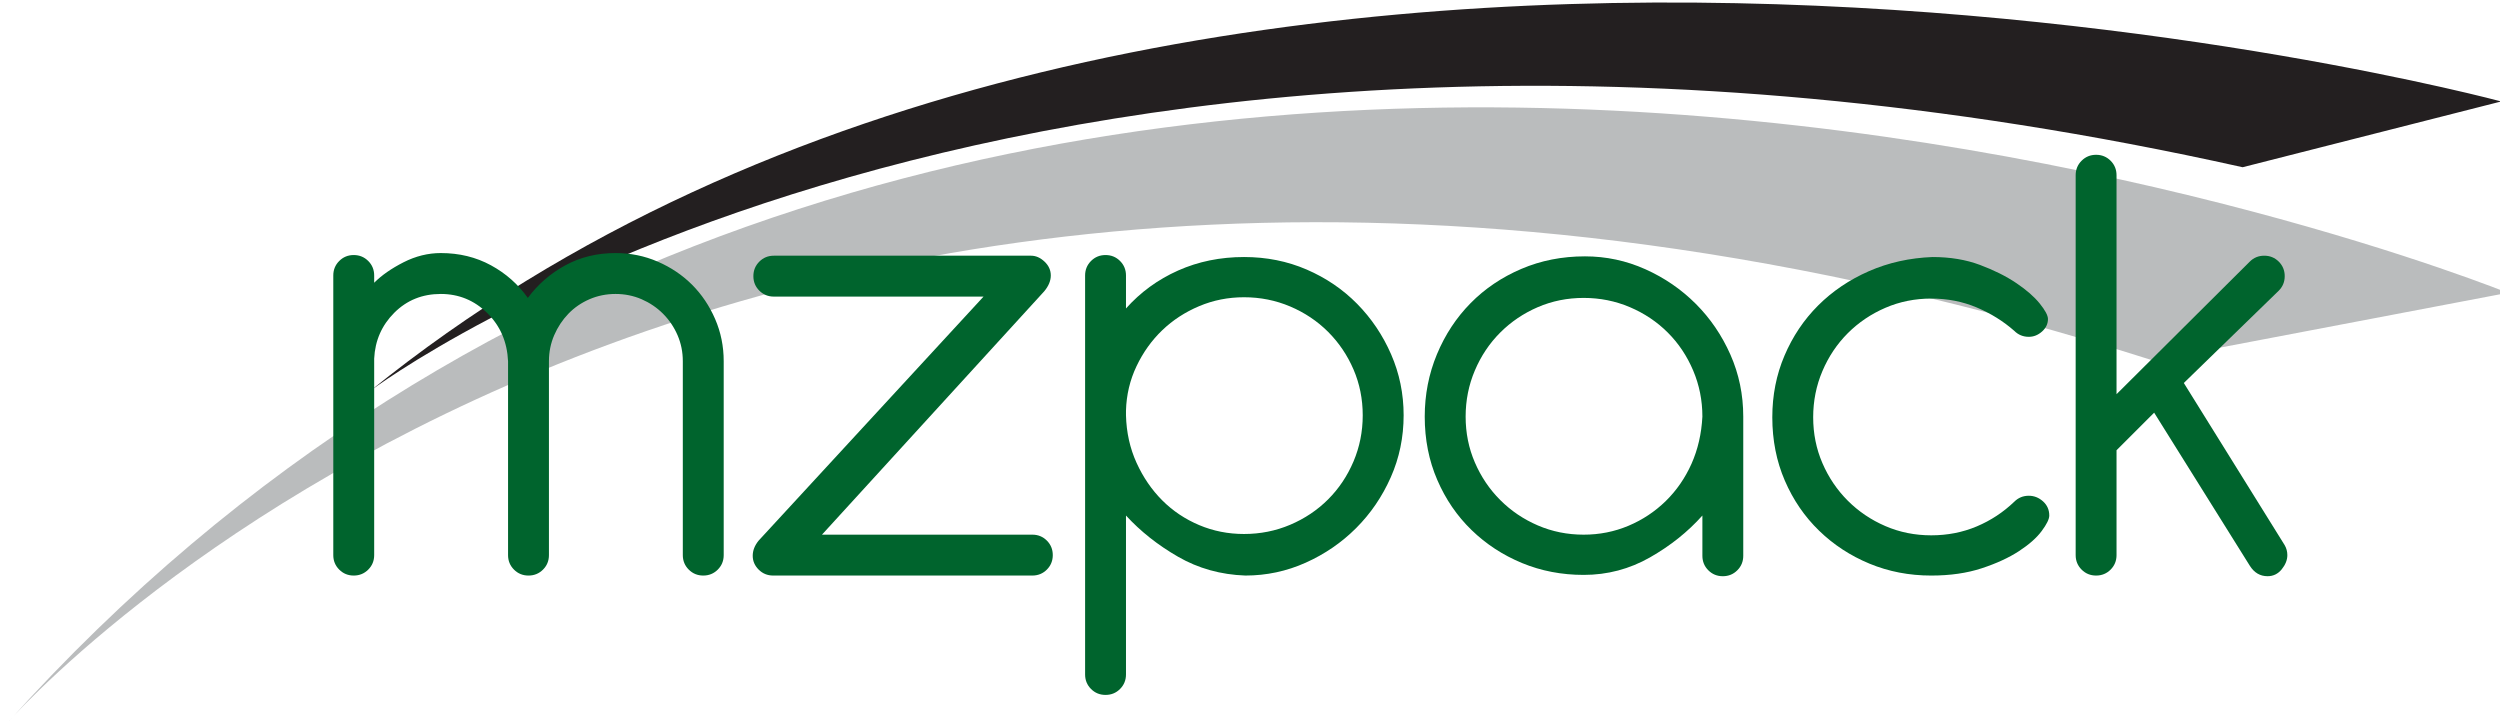 <?xml version="1.0" encoding="UTF-8" standalone="no"?>
<svg xmlns="http://www.w3.org/2000/svg" xmlns:xlink="http://www.w3.org/1999/xlink" xmlns:serif="http://www.serif.com/" width="100%" height="100%" viewBox="0 0 400 116" version="1.1" xml:space="preserve" style="fill-rule:evenodd;clip-rule:evenodd;stroke-linejoin:round;stroke-miterlimit:2;">
    <g id="Artboard1" transform="matrix(1,0,0,1,-50,-192.327)">
        <rect x="50" y="192.327" width="400" height="115.345" style="fill:none;"></rect>
        <clipPath id="_clip1">
            <rect x="50" y="192.327" width="400" height="115.345"></rect>
        </clipPath>
        <g clip-path="url(#_clip1)">
            <g transform="matrix(0.749,0,0,0.749,-57.837,28.817)">
                <g transform="matrix(1,0,0,1,145.377,146.38)">
                    <path d="M0,226.533C0,226.533 151.625,51.444 458.48,148.917L534.292,134.476C534.292,134.476 203.067,0 0,226.533" style="fill:rgb(186,188,189);fill-rule:nonzero;"></path>
                </g>
                <g transform="matrix(1,0,0,1,223.041,163.382)">
                    <path d="M0,138.438C0,138.438 139.538,32.591 400,90.646L455.232,76.596C455.232,76.596 171.161,0 0,138.438" style="fill:rgb(35,31,32);fill-rule:nonzero;"></path>
                </g>
                <g transform="matrix(1,0,0,1,215.171,336.461)">
                    <path d="M0,-59.307C0,-60.526 0.422,-61.561 1.269,-62.406C2.114,-63.251 3.146,-63.675 4.368,-63.675C5.587,-63.675 6.621,-63.251 7.467,-62.406C8.312,-61.561 8.735,-60.526 8.735,-59.307L8.735,-57.757C10.331,-59.353 12.419,-60.809 15.003,-62.125C17.585,-63.438 20.239,-64.099 22.963,-64.099C26.908,-64.099 30.476,-63.228 33.67,-61.491C36.862,-59.751 39.492,-57.427 41.559,-54.517C43.718,-57.427 46.395,-59.751 49.589,-61.491C52.781,-63.228 56.352,-64.099 60.296,-64.099C63.487,-64.099 66.495,-63.485 69.312,-62.265C72.13,-61.044 74.57,-59.4 76.637,-57.336C78.703,-55.269 80.347,-52.828 81.568,-50.009C82.788,-47.193 83.4,-44.185 83.4,-40.995L83.4,0.423C83.4,1.646 82.978,2.678 82.132,3.523C81.287,4.368 80.252,4.792 79.033,4.792C77.811,4.792 76.779,4.368 75.934,3.523C75.087,2.678 74.665,1.646 74.665,0.423L74.665,-40.995C74.665,-42.966 74.29,-44.82 73.538,-46.559C72.785,-48.296 71.753,-49.819 70.438,-51.138C69.123,-52.451 67.597,-53.483 65.86,-54.237C64.122,-54.986 62.268,-55.363 60.296,-55.363C58.324,-55.363 56.467,-54.986 54.73,-54.237C52.993,-53.483 51.491,-52.451 50.224,-51.138C48.955,-49.819 47.944,-48.296 47.194,-46.559C46.442,-44.82 46.067,-42.966 46.067,-40.995L46.067,0.423C46.067,1.646 45.645,2.678 44.8,3.523C43.954,4.368 42.92,4.792 41.701,4.792C40.479,4.792 39.446,4.368 38.601,3.523C37.755,2.678 37.333,1.646 37.333,0.423L37.333,-40.995C37.144,-45.126 35.665,-48.553 32.896,-51.278C30.124,-54 26.813,-55.363 22.963,-55.363C19.019,-55.363 15.708,-54.024 13.031,-51.348C10.354,-48.67 8.922,-45.407 8.735,-41.557L8.735,0.423C8.735,1.646 8.312,2.678 7.467,3.523C6.621,4.368 5.587,4.792 4.368,4.792C3.146,4.792 2.114,4.368 1.269,3.523C0.422,2.678 0,1.646 0,0.423L0,-59.307Z" style="fill:rgb(0,100,45);fill-rule:nonzero;"></path>
                </g>
                <g transform="matrix(1,0,0,1,309.277,332.516)">
                    <path d="M0,-50.854C-1.221,-50.854 -2.253,-51.278 -3.099,-52.123C-3.944,-52.968 -4.367,-54 -4.367,-55.222C-4.367,-56.441 -3.944,-57.477 -3.099,-58.321C-2.253,-59.167 -1.221,-59.59 0,-59.59L54.943,-59.59C55.975,-59.59 56.937,-59.167 57.832,-58.321C58.723,-57.477 59.168,-56.491 59.168,-55.363C59.168,-54.237 58.699,-53.108 57.761,-51.982L10.285,0.002L55.224,0.002C56.444,0.002 57.479,0.424 58.324,1.269C59.168,2.113 59.591,3.148 59.591,4.367C59.591,5.59 59.168,6.622 58.324,7.467C57.479,8.313 56.444,8.736 55.224,8.736L-0.141,8.736C-1.362,8.736 -2.395,8.313 -3.24,7.467C-4.084,6.622 -4.507,5.637 -4.507,4.511C-4.507,3.383 -4.084,2.303 -3.24,1.269L44.8,-50.854L0,-50.854Z" style="fill:rgb(0,100,45);fill-rule:nonzero;"></path>
                </g>
                <g transform="matrix(1,0,0,1,384.505,332.516)">
                    <path d="M0,-25.496C0.092,-21.836 0.845,-18.453 2.254,-15.353C3.663,-12.254 5.495,-9.578 7.748,-7.324C10.002,-5.07 12.631,-3.31 15.638,-2.041C18.643,-0.772 21.836,-0.141 25.219,-0.141C28.692,-0.141 31.979,-0.796 35.078,-2.111C38.178,-3.428 40.876,-5.234 43.18,-7.535C45.479,-9.836 47.288,-12.537 48.604,-15.637C49.917,-18.736 50.574,-22.022 50.574,-25.496C50.574,-28.97 49.917,-32.235 48.604,-35.288C47.288,-38.34 45.479,-41.016 43.18,-43.319C40.876,-45.618 38.178,-47.425 35.078,-48.743C31.979,-50.056 28.692,-50.714 25.219,-50.714C21.836,-50.714 18.643,-50.079 15.638,-48.813C12.631,-47.544 10.002,-45.831 7.748,-43.67C5.495,-41.51 3.663,-38.951 2.254,-35.992C0.845,-33.034 0.092,-29.864 0,-26.484L0,-25.496ZM-8.733,-55.363C-8.733,-56.582 -8.311,-57.617 -7.466,-58.462C-6.621,-59.307 -5.589,-59.73 -4.367,-59.73C-3.147,-59.73 -2.112,-59.307 -1.268,-58.462C-0.423,-57.617 0,-56.582 0,-55.363L0,-48.319C3.1,-51.793 6.809,-54.494 11.129,-56.421C15.448,-58.345 20.146,-59.307 25.219,-59.307C30.008,-59.307 34.467,-58.415 38.602,-56.631C42.732,-54.845 46.326,-52.404 49.379,-49.305C52.429,-46.205 54.849,-42.615 56.633,-38.527C58.416,-34.443 59.311,-30.099 59.311,-25.496C59.311,-20.801 58.396,-16.386 56.563,-12.254C54.731,-8.12 52.265,-4.506 49.165,-1.406C46.066,1.692 42.476,4.157 38.391,5.988C34.304,7.82 30.008,8.736 25.5,8.736C20.238,8.549 15.448,7.209 11.129,4.722C6.809,2.233 3.1,-0.702 0,-4.085L0,29.866C0,31.086 -0.423,32.121 -1.268,32.966C-2.112,33.814 -3.147,34.234 -4.367,34.234C-5.589,34.234 -6.621,33.814 -7.466,32.966C-8.311,32.121 -8.733,31.086 -8.733,29.866L-8.733,-55.363Z" style="fill:rgb(0,100,45);fill-rule:nonzero;"></path>
                </g>
                <g transform="matrix(1,0,0,1,507.636,307.16)">
                    <path d="M0,0.141C0,-3.332 -0.66,-6.621 -1.976,-9.72C-3.292,-12.819 -5.096,-15.519 -7.399,-17.819C-9.703,-20.121 -12.402,-21.927 -15.501,-23.246C-18.601,-24.559 -21.887,-25.216 -25.36,-25.216C-28.834,-25.216 -32.1,-24.559 -35.152,-23.246C-38.205,-21.927 -40.883,-20.121 -43.182,-17.819C-45.485,-15.519 -47.289,-12.819 -48.604,-9.72C-49.921,-6.621 -50.576,-3.332 -50.576,0.141C-50.576,3.618 -49.921,6.88 -48.604,9.933C-47.289,12.986 -45.485,15.662 -43.182,17.962C-40.883,20.266 -38.205,22.073 -35.152,23.386C-32.1,24.702 -28.834,25.359 -25.36,25.359C-21.98,25.359 -18.788,24.725 -15.782,23.456C-12.776,22.19 -10.125,20.427 -7.821,18.173C-5.522,15.918 -3.687,13.267 -2.324,10.214C-0.967,7.164 -0.192,3.805 0,0.141M0,21.272C-3.1,24.748 -6.833,27.73 -11.201,30.218C-15.569,32.706 -20.291,33.953 -25.36,33.953C-30.057,33.953 -34.445,33.107 -38.532,31.417C-42.62,29.724 -46.21,27.379 -49.31,24.371C-52.409,21.369 -54.853,17.798 -56.634,13.664C-58.42,9.533 -59.312,5.027 -59.312,0.141C-59.312,-4.554 -58.443,-8.992 -56.707,-13.171C-54.97,-17.349 -52.572,-20.991 -49.521,-24.091C-46.471,-27.19 -42.854,-29.631 -38.673,-31.415C-34.497,-33.199 -29.963,-34.093 -25.08,-34.093C-20.571,-34.093 -16.276,-33.175 -12.188,-31.345C-8.102,-29.514 -4.509,-27.047 -1.409,-23.948C1.69,-20.848 4.155,-17.232 5.985,-13.1C7.815,-8.966 8.73,-4.554 8.73,0.141L8.73,29.868C8.73,31.087 8.31,32.12 7.462,32.967C6.62,33.812 5.585,34.234 4.363,34.234C3.141,34.234 2.111,33.812 1.264,32.967C0.421,32.12 0,31.087 0,29.868L0,21.272Z" style="fill:rgb(0,100,45);fill-rule:nonzero;"></path>
                </g>
                <g transform="matrix(1,0,0,1,556.803,341.253)">
                    <path d="M0,-68.043C3.754,-68.043 7.134,-67.481 10.14,-66.353C13.146,-65.228 15.729,-63.935 17.888,-62.479C20.051,-61.023 21.715,-59.567 22.891,-58.114C24.065,-56.655 24.653,-55.553 24.653,-54.801C24.653,-53.767 24.227,-52.875 23.384,-52.126C22.537,-51.372 21.601,-50.998 20.565,-50.998C19.344,-50.998 18.314,-51.421 17.467,-52.266C15.116,-54.331 12.443,-56 9.438,-57.266C6.432,-58.535 3.192,-59.169 -0.281,-59.169C-3.76,-59.169 -7.025,-58.512 -10.073,-57.196C-13.125,-55.88 -15.804,-54.073 -18.107,-51.772C-20.405,-49.471 -22.215,-46.772 -23.53,-43.673C-24.847,-40.573 -25.501,-37.284 -25.501,-33.812C-25.501,-30.335 -24.847,-27.072 -23.53,-24.02C-22.215,-20.967 -20.405,-18.289 -18.107,-15.99C-15.804,-13.688 -13.125,-11.88 -10.073,-10.566C-7.025,-9.248 -3.76,-8.594 -0.281,-8.594C3.192,-8.594 6.432,-9.229 9.438,-10.496C12.443,-11.763 15.116,-13.525 17.467,-15.78C18.314,-16.625 19.344,-17.047 20.565,-17.047C21.694,-17.047 22.703,-16.647 23.598,-15.85C24.486,-15.049 24.934,-14.041 24.934,-12.821C24.934,-12.067 24.394,-10.965 23.312,-9.509C22.235,-8.053 20.612,-6.623 18.455,-5.213C16.291,-3.805 13.64,-2.582 10.493,-1.55C7.348,-0.516 3.754,0 -0.281,0C-4.982,0 -9.371,-0.846 -13.453,-2.535C-17.54,-4.226 -21.134,-6.573 -24.232,-9.579C-27.332,-12.584 -29.776,-16.152 -31.56,-20.286C-33.343,-24.418 -34.232,-28.926 -34.232,-33.812C-34.232,-38.507 -33.369,-42.898 -31.627,-46.983C-29.891,-51.067 -27.498,-54.638 -24.446,-57.69C-21.394,-60.74 -17.774,-63.184 -13.599,-65.017C-9.418,-66.847 -4.889,-67.856 0,-68.043" style="fill:rgb(0,100,45);fill-rule:nonzero;"></path>
                </g>
                <g transform="matrix(1,0,0,1,587.374,337.025)">
                    <path d="M0,-81.285C0,-82.505 0.421,-83.539 1.269,-84.385C2.11,-85.229 3.146,-85.653 4.367,-85.653C5.584,-85.653 6.619,-85.229 7.467,-84.385C8.31,-83.539 8.73,-82.505 8.73,-81.285L8.73,-34.514L37.19,-62.83C38.033,-63.675 39.067,-64.099 40.289,-64.099C41.506,-64.099 42.541,-63.675 43.389,-62.83C44.231,-61.985 44.657,-60.95 44.657,-59.731C44.657,-58.509 44.231,-57.476 43.389,-56.632L23.104,-36.908L44.657,-2.252C45.032,-1.595 45.219,-0.889 45.219,-0.141C45.219,0.894 44.818,1.903 44.023,2.888C43.223,3.876 42.214,4.368 40.991,4.368C39.396,4.368 38.126,3.616 37.19,2.113L16.765,-30.569L8.73,-22.54L8.73,-0.141C8.73,1.081 8.31,2.113 7.467,2.958C6.619,3.804 5.584,4.228 4.367,4.228C3.146,4.228 2.11,3.804 1.269,2.958C0.421,2.113 0,1.081 0,-0.141L0,-81.285Z" style="fill:rgb(0,100,45);fill-rule:nonzero;"></path>
                </g>
            </g>
        </g>
    </g>
</svg>
